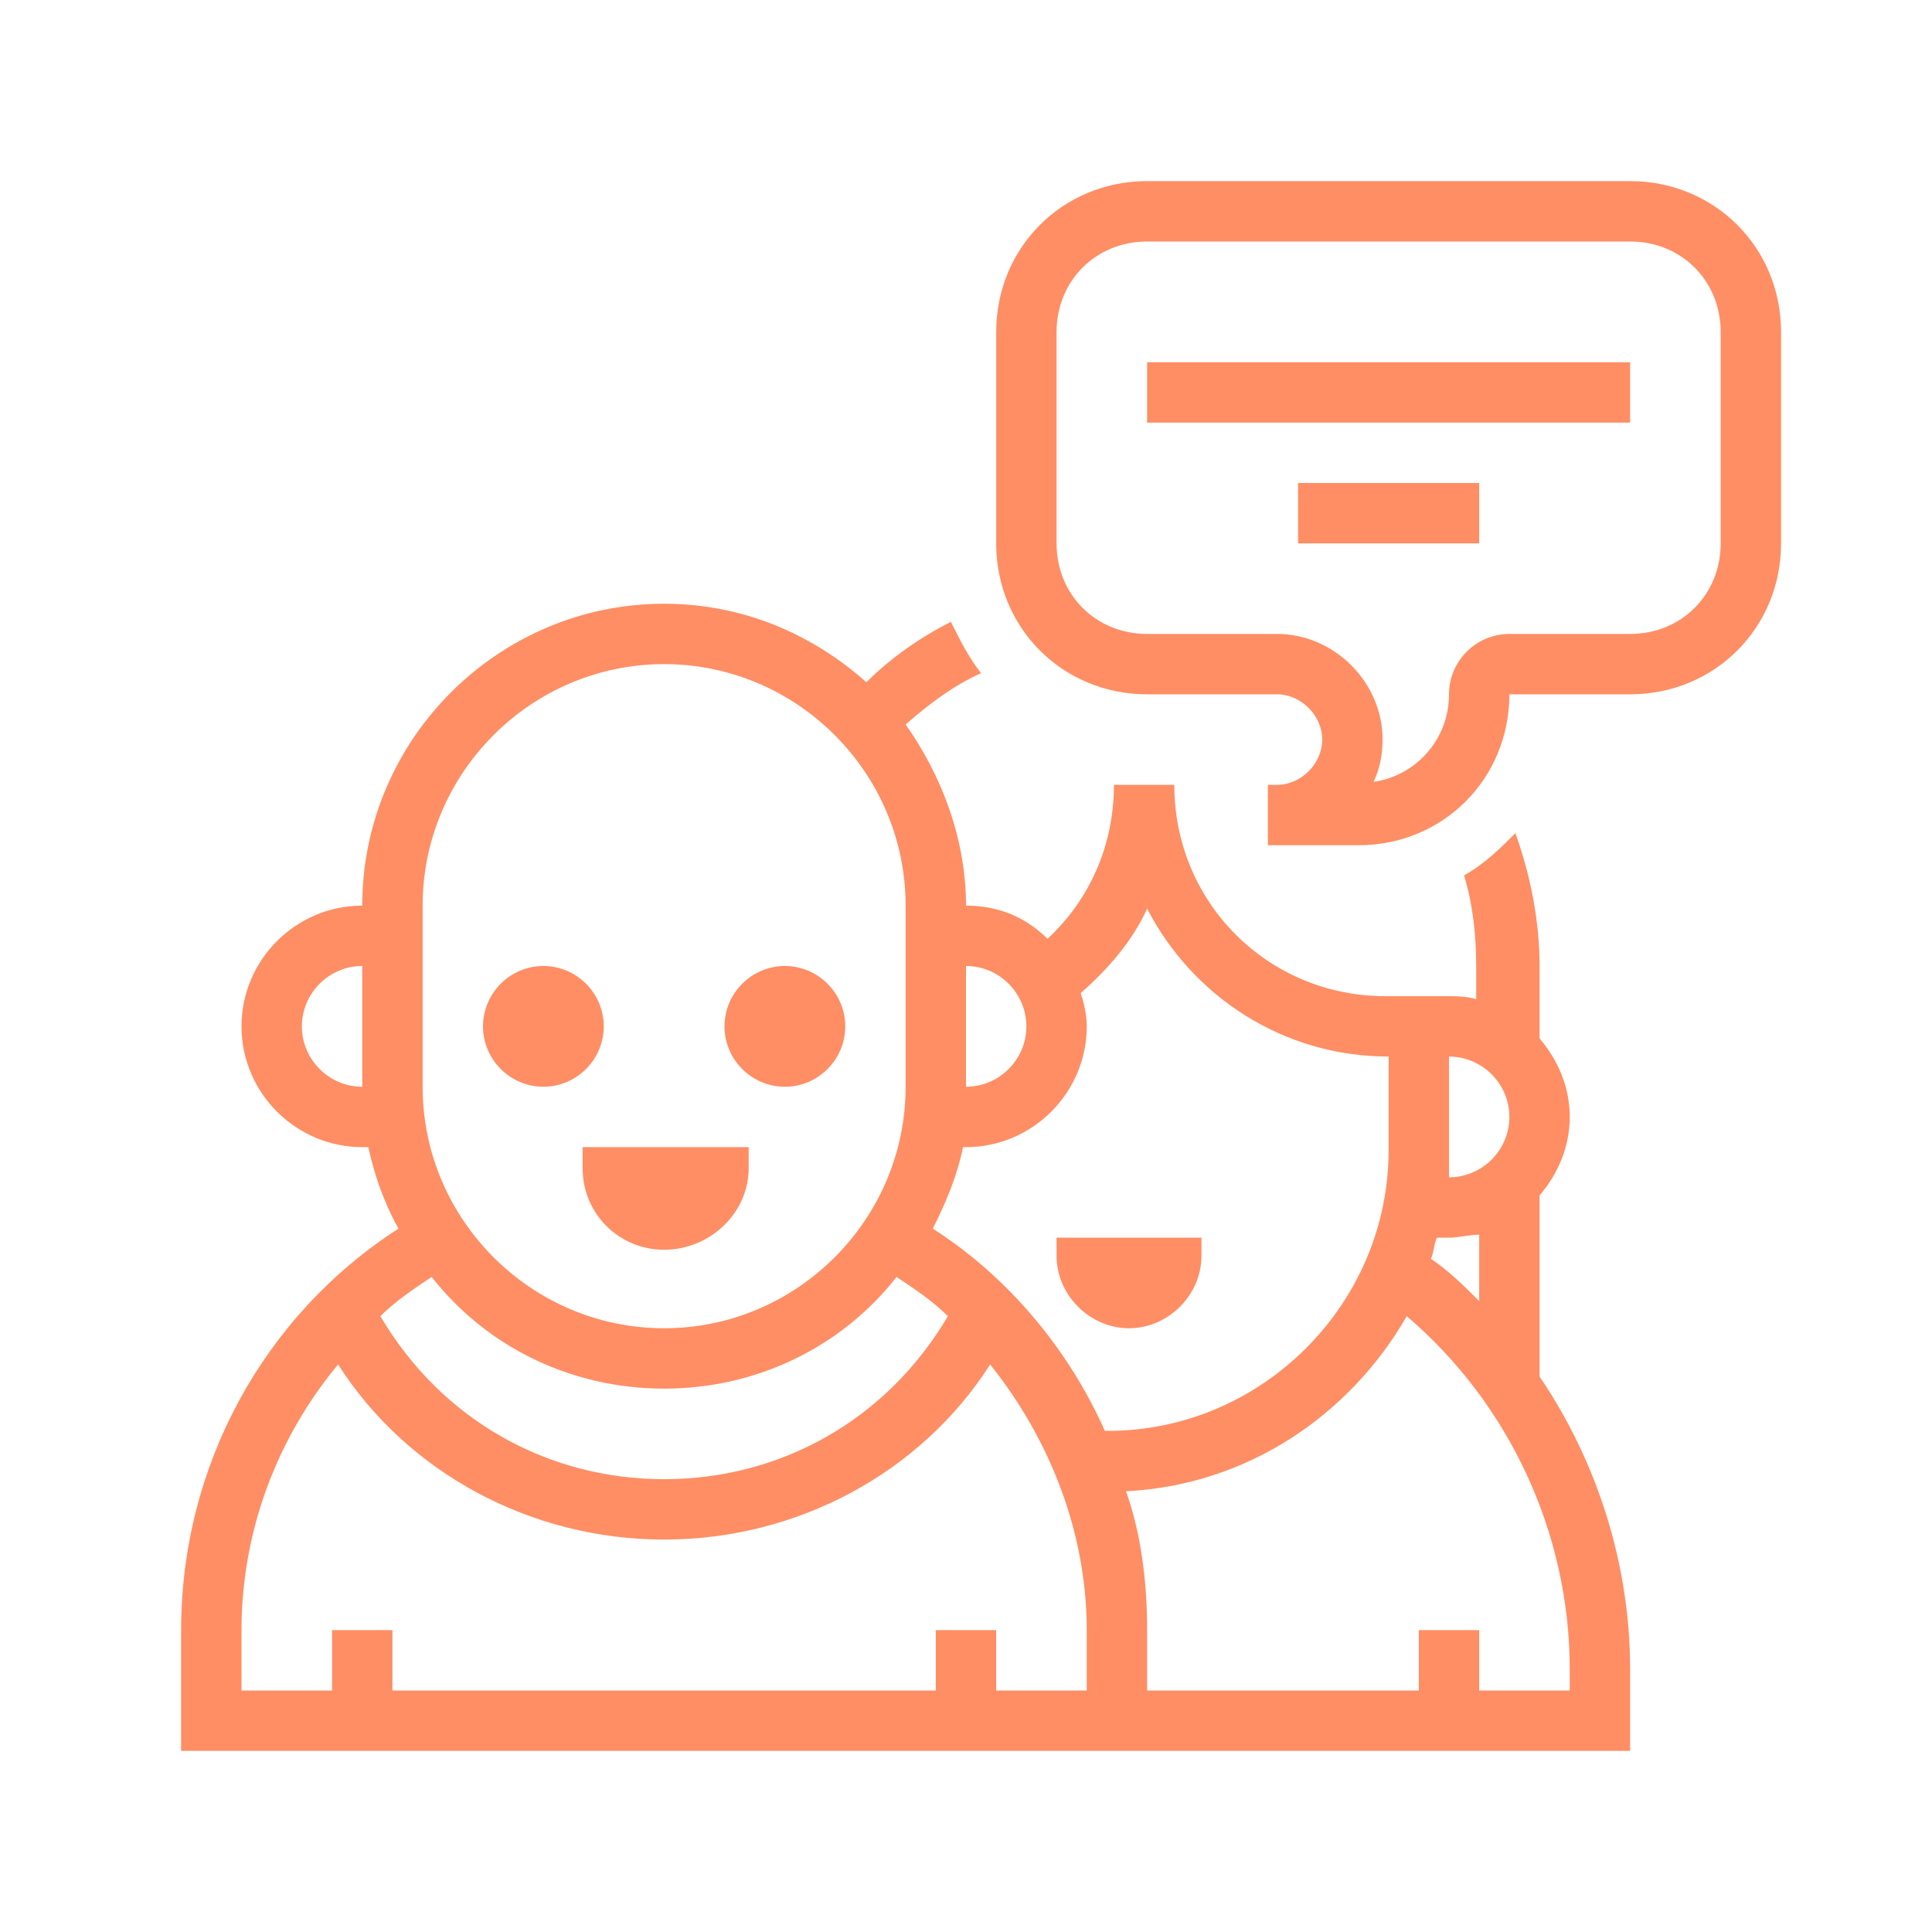 <svg width="64" height="64" viewBox="0 0 64 64" fill="none" xmlns="http://www.w3.org/2000/svg">
<path d="M26 32C24.9 32 24 32.9 24 34C24 35.1 24.9 36 26 36C27.1 36 28 35.1 28 34C28 32.9 27.1 32 26 32Z" fill="#FF8E64"/>
<path d="M18 32C16.9 32 16 32.9 16 34C16 35.1 16.9 36 18 36C19.1 36 20 35.1 20 34C20 32.9 19.1 32 18 32Z" fill="#FF8E64"/>
<path d="M22 41.4C23.5 41.4 24.8 40.2 24.8 38.7V38H19.3V38.7C19.3 40.2 20.5 41.4 22 41.4Z" fill="#FF8E64"/>
<path d="M37.4 44C38.7 44 39.8 42.9 39.8 41.6V41H35V41.6C35 42.9 36.1 44 37.4 44Z" fill="#FF8E64"/>
<path d="M51 39.6C51.6 38.9 52 38 52 37C52 36 51.6 35.1 51 34.4V32C51 30.5 50.7 29 50.2 27.6C49.7 28.1 49.2 28.6 48.5 29C48.8 30 48.9 31 48.9 32V33.1C48.6 33 48.2 33 47.9 33H45.9C42 33 38.9 29.9 38.9 26H36.9C36.9 28 36.1 29.8 34.7 31.1C34 30.4 33.1 30 32 30C32 27.8 31.2 25.7 30 24C30.8 23.3 31.6 22.7 32.5 22.3C32.1 21.8 31.8 21.2 31.5 20.6C30.5 21.1 29.5 21.8 28.7 22.6C26.9 21 24.6 20 22 20C16.5 20 12 24.5 12 30C9.8 30 8 31.8 8 34C8 36.2 9.8 38 12 38H12.2C12.4 38.9 12.7 39.8 13.2 40.7C8.7 43.6 6 48.6 6 54V58H54V55.3C54 51.8 52.9 48.4 51 45.6V39.6ZM47.6 41H48C48.3 41 48.7 40.9 49 40.9V43.1C48.5 42.6 48 42.1 47.4 41.7C47.5 41.5 47.5 41.2 47.6 41ZM50 37C50 38.1 49.1 39 48 39V38.1V35C49.1 35 50 35.9 50 37ZM38 30.1C39.5 33 42.5 35 46 35V38.1C46 43.2 41.8 47.4 36.7 47.4H36.6C35.4 44.7 33.4 42.3 30.9 40.7C31.3 39.9 31.7 39 31.9 38H32C34.2 38 36 36.2 36 34C36 33.6 35.9 33.2 35.8 32.9C36.7 32.1 37.5 31.2 38 30.1ZM34 34C34 35.1 33.1 36 32 36V32C33.1 32 34 32.9 34 34ZM14 30C14 25.6 17.6 22 22 22C26.4 22 30 25.6 30 30V36C30 40.4 26.4 44 22 44C17.6 44 14 40.4 14 36V30ZM10 34C10 32.9 10.9 32 12 32V36C10.9 36 10 35.1 10 34ZM22 46C25.1 46 27.9 44.6 29.7 42.3C30.3 42.7 30.9 43.1 31.4 43.6C29.4 47 25.9 49 22 49C18.1 49 14.6 47 12.6 43.6C13.1 43.1 13.7 42.7 14.3 42.3C16.1 44.6 18.9 46 22 46ZM34.6 56H33V54H31V56H13V54H11V56H8V54C8 50.7 9.2 47.6 11.2 45.2C13.5 48.8 17.6 51 22 51C26.4 51 30.5 48.8 32.8 45.2C34.8 47.7 36 50.8 36 54V56H34.6ZM52 56H49V54H47V56H38V54C38 52.4 37.8 50.8 37.3 49.4C41.3 49.2 44.7 46.9 46.6 43.6C50 46.5 52 50.8 52 55.3V56Z" fill="#FF8E64"/>
<path d="M54 6H38C35.2 6 33 8.2 33 11V18C33 20.8 35.2 23 38 23H42.3C43.1 23 43.8 23.7 43.8 24.5C43.8 25.3 43.1 26 42.3 26H42V28H45C47.8 28 50 25.8 50 23H54C56.8 23 59 20.8 59 18V11C59 8.2 56.8 6 54 6ZM57 18C57 19.7 55.7 21 54 21H50C48.9 21 48 21.9 48 23C48 24.5 46.9 25.7 45.5 25.9C45.7 25.5 45.8 25 45.8 24.5C45.8 22.6 44.2 21 42.3 21H38C36.3 21 35 19.7 35 18V11C35 9.3 36.3 8 38 8H54C55.7 8 57 9.3 57 11V18Z" fill="#FF8E64"/>
<path d="M54 12H38V14H54V12Z" fill="#FF8E64"/>
<path d="M49 16H43V18H49V16Z" fill="#FF8E64"/>
</svg>
